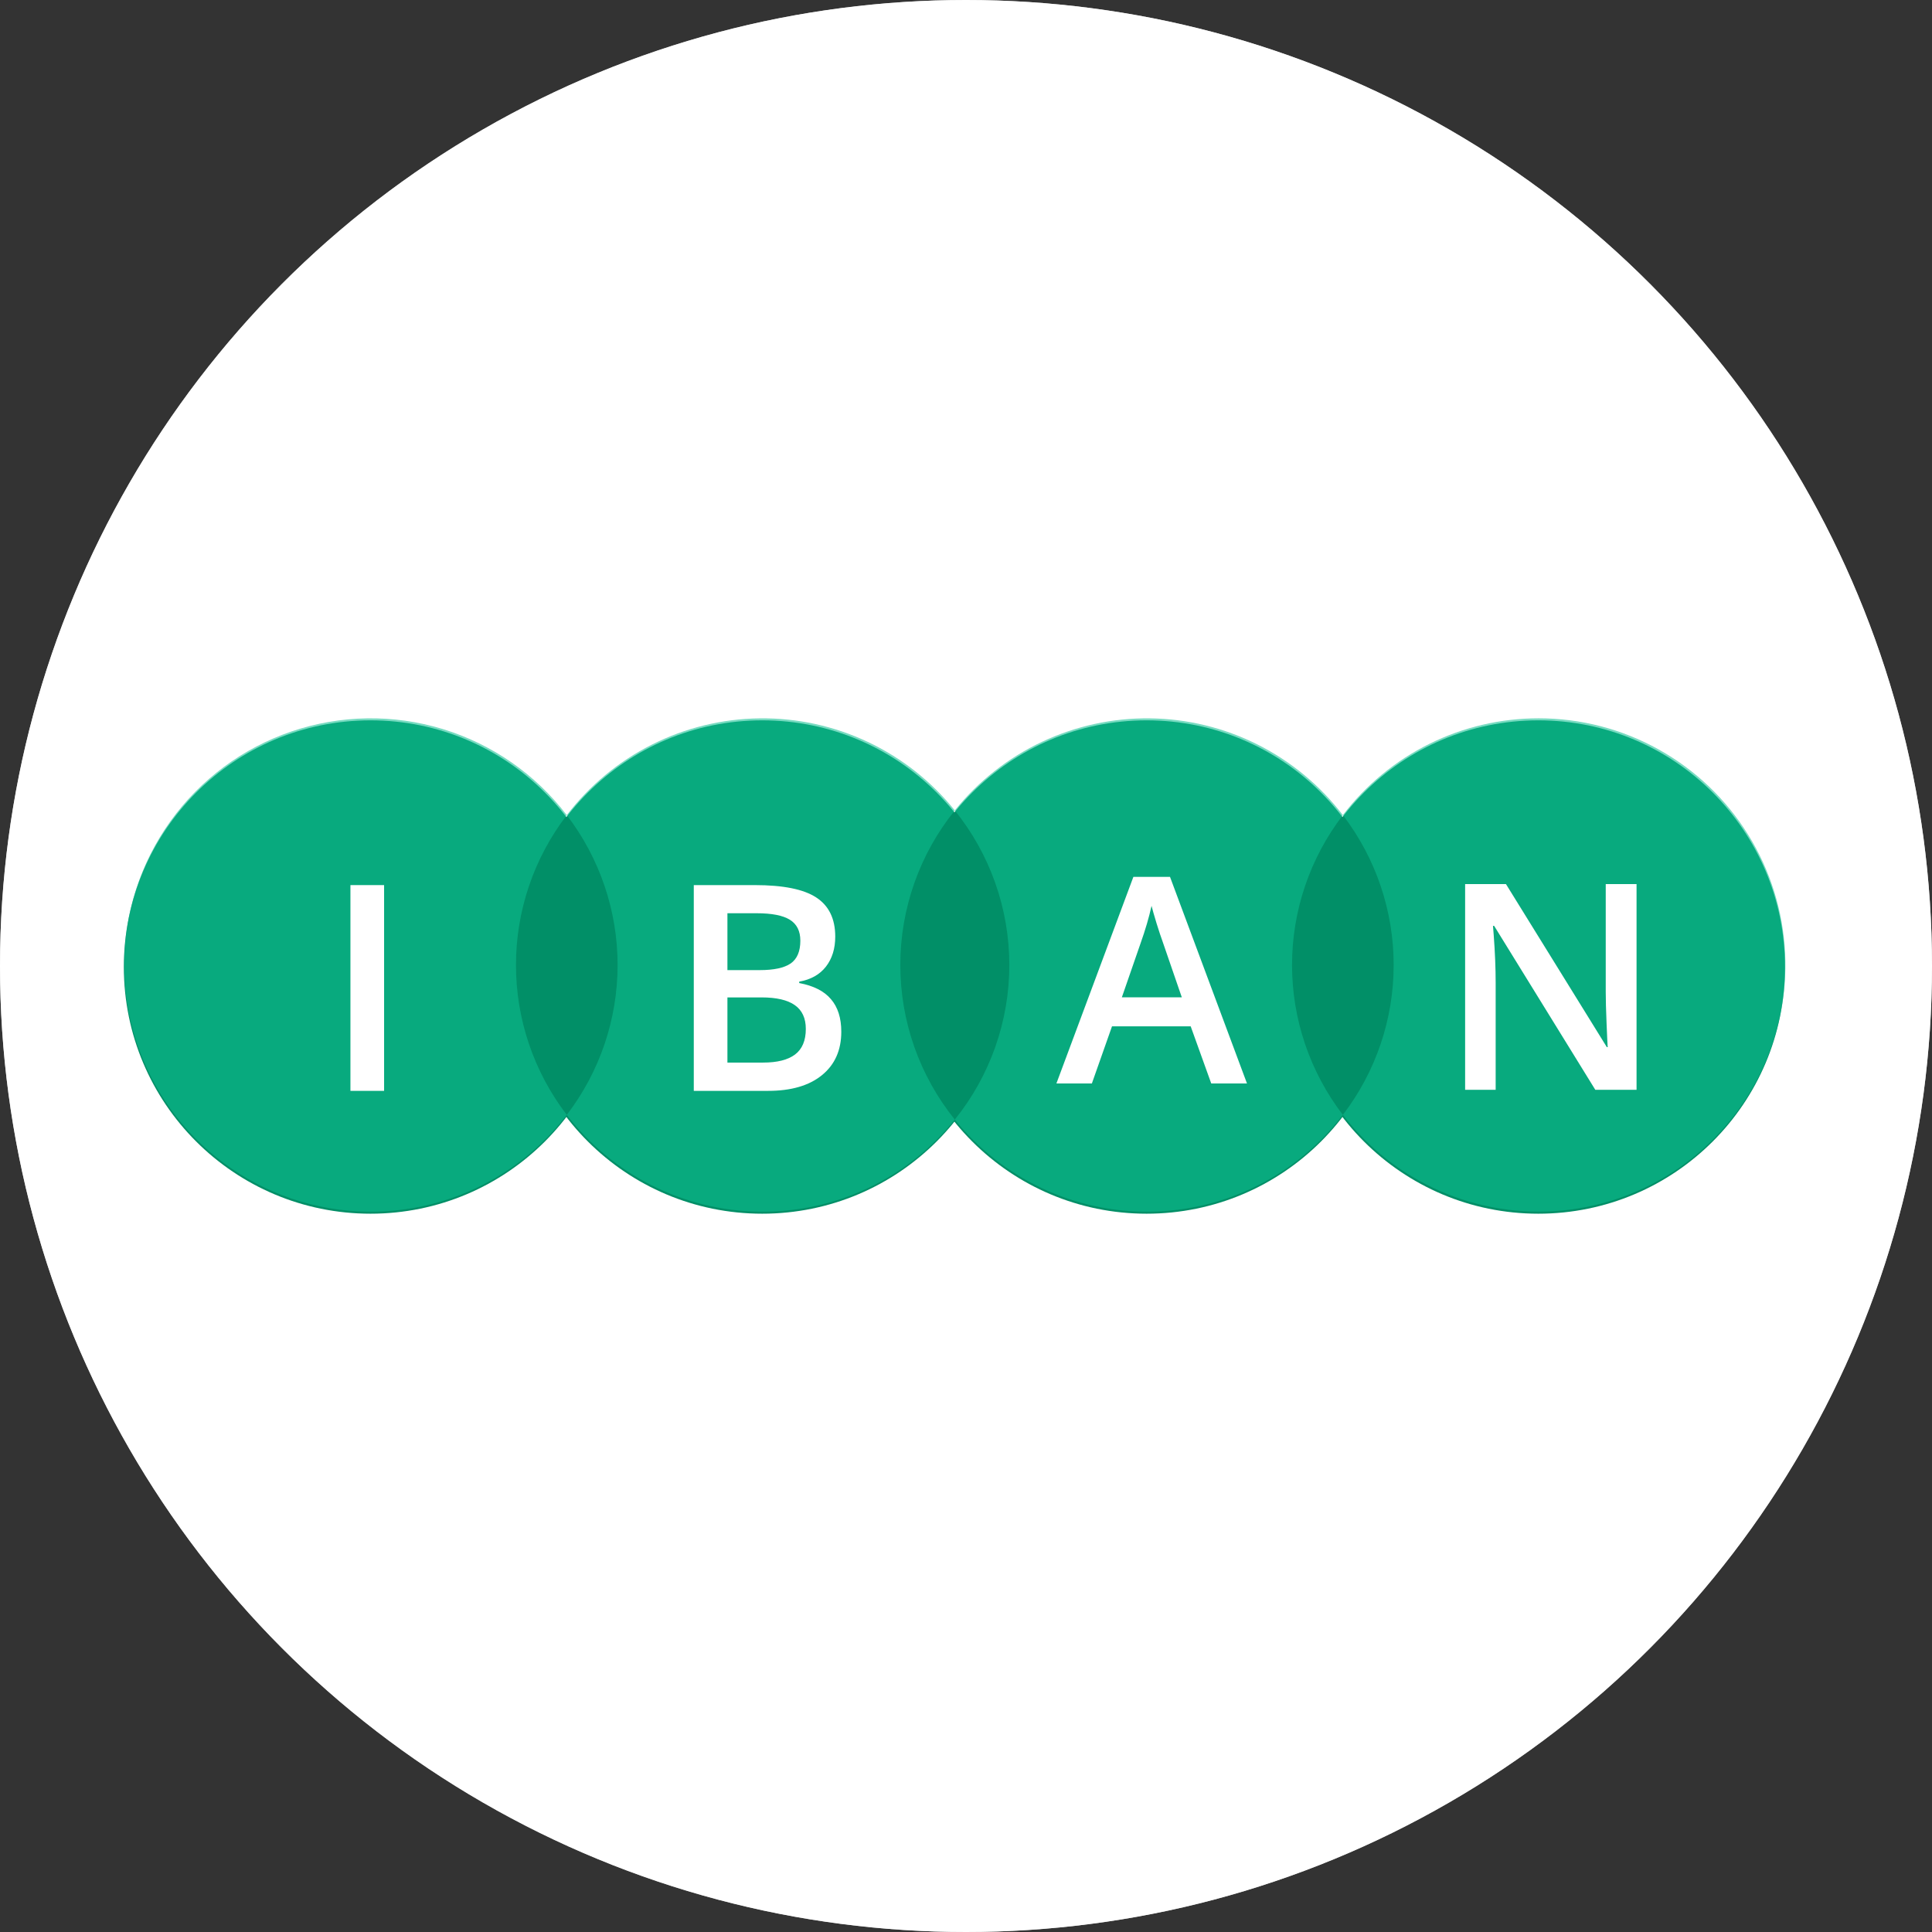 <svg width="78" height="78" viewBox="0 0 78 78" fill="none" xmlns="http://www.w3.org/2000/svg">
<rect x="0" y="0" width="78" height="78" fill="#333333" stroke="none"/>
<circle cx="39" cy="39" r="39" fill="#C4C4C4"/>
<circle cx="39" cy="39" r="39" fill="white"/>
<path d="M14.959 49C20.459 49 24.918 44.541 24.918 39.041C24.918 33.541 20.459 29.082 14.959 29.082C9.459 29.082 5 33.541 5 39.041C5 44.541 9.459 49 14.959 49Z" fill="#018F67"/>
<path d="M30.774 49C36.274 49 40.733 44.541 40.733 39.041C40.733 33.541 36.274 29.082 30.774 29.082C25.274 29.082 20.815 33.541 20.815 39.041C20.815 44.541 25.274 49 30.774 49Z" fill="#018F67"/>
<path d="M46.291 49C51.792 49 56.251 44.541 56.251 39.041C56.251 33.541 51.792 29.082 46.291 29.082C40.791 29.082 36.332 33.541 36.332 39.041C36.332 44.541 40.791 49 46.291 49Z" fill="#018F67"/>
<path d="M62.106 49C67.607 49 72.065 44.541 72.065 39.041C72.065 33.541 67.607 29.082 62.106 29.082C56.606 29.082 52.147 33.541 52.147 39.041C52.147 44.541 56.606 49 62.106 49Z" fill="#018F67"/>
<g opacity="0.75">
<path opacity="0.75" d="M22.883 32.909C21.617 31.255 19.866 30.04 17.874 29.433C15.882 28.826 13.75 28.859 11.778 29.527C9.806 30.195 8.093 31.464 6.879 33.156C5.666 34.848 5.013 36.878 5.013 38.96C5.013 41.042 5.666 43.072 6.879 44.764C8.093 46.456 9.806 47.725 11.778 48.393C13.75 49.061 15.882 49.094 17.874 48.487C19.866 47.88 21.617 46.665 22.883 45.011C21.552 43.275 20.831 41.148 20.831 38.96C20.831 36.772 21.552 34.646 22.883 32.909V32.909Z" fill="#0FBF90"/>
<path opacity="0.75" d="M38.548 32.719C37.602 31.542 36.402 30.596 35.037 29.953C33.672 29.309 32.178 28.983 30.669 29.002C29.16 29.02 27.674 29.381 26.326 30.058C24.977 30.735 23.799 31.71 22.882 32.909C24.213 34.646 24.934 36.772 24.934 38.96C24.934 41.148 24.213 43.275 22.882 45.011C23.799 46.21 24.977 47.185 26.326 47.862C27.674 48.539 29.16 48.9 30.669 48.918C32.178 48.937 33.672 48.612 35.037 47.968C36.402 47.324 37.602 46.378 38.548 45.201C37.124 43.433 36.348 41.231 36.348 38.96C36.348 36.69 37.124 34.487 38.548 32.719V32.719Z" fill="#0FBF90"/>
<path opacity="0.75" d="M54.215 32.909C53.298 31.71 52.12 30.735 50.771 30.058C49.422 29.381 47.937 29.02 46.428 29.002C44.918 28.983 43.425 29.309 42.059 29.953C40.694 30.596 39.493 31.543 38.548 32.719C39.972 34.487 40.749 36.689 40.749 38.96C40.749 41.231 39.972 43.433 38.548 45.201C39.493 46.378 40.694 47.324 42.059 47.968C43.425 48.612 44.918 48.937 46.428 48.918C47.937 48.9 49.422 48.539 50.771 47.862C52.12 47.185 53.298 46.21 54.215 45.011C52.884 43.275 52.163 41.148 52.163 38.96C52.163 36.772 52.884 34.645 54.215 32.909V32.909Z" fill="#0FBF90"/>
<path opacity="0.75" d="M62.121 29C60.592 28.999 59.082 29.351 57.711 30.029C56.339 30.707 55.143 31.692 54.215 32.908C55.545 34.645 56.266 36.771 56.266 38.959C56.266 41.147 55.545 43.273 54.215 45.01C55.244 46.355 56.599 47.415 58.152 48.09C59.705 48.766 61.404 49.033 63.089 48.869C64.775 48.705 66.39 48.113 67.784 47.151C69.177 46.188 70.301 44.886 71.051 43.368C71.801 41.849 72.151 40.165 72.069 38.474C71.986 36.782 71.474 35.14 70.58 33.702C69.686 32.263 68.441 31.077 66.96 30.254C65.48 29.431 63.815 29 62.121 29V29Z" fill="#0FBF90"/>
</g>
<path d="M14.148 44.041V35.734H15.507V44.041H14.148Z" fill="white"/>
<path d="M28.01 35.734H30.476C31.62 35.734 32.446 35.9 32.954 36.234C33.465 36.567 33.721 37.094 33.721 37.813C33.721 38.298 33.596 38.702 33.346 39.024C33.096 39.346 32.736 39.548 32.266 39.632V39.688C32.849 39.798 33.278 40.016 33.55 40.342C33.827 40.664 33.965 41.101 33.965 41.654C33.965 42.401 33.704 42.986 33.181 43.41C32.662 43.831 31.939 44.041 31.01 44.041H28.01V35.734ZM29.368 39.166H30.675C31.243 39.166 31.658 39.077 31.92 38.899C32.181 38.717 32.312 38.41 32.312 37.978C32.312 37.588 32.17 37.306 31.886 37.131C31.605 36.957 31.158 36.87 30.544 36.87H29.368V39.166ZM29.368 40.268V42.899H30.811C31.38 42.899 31.808 42.791 32.096 42.575C32.387 42.355 32.533 42.011 32.533 41.541C32.533 41.109 32.386 40.789 32.09 40.581C31.795 40.372 31.346 40.268 30.743 40.268H29.368Z" fill="white"/>
<path d="M48.901 43.742L48.071 41.435H44.895L44.082 43.742H42.65L45.758 35.401H47.236L50.344 43.742H48.901ZM47.713 40.265L46.934 38.003C46.878 37.852 46.798 37.613 46.696 37.287C46.597 36.962 46.529 36.723 46.491 36.572C46.389 37.037 46.239 37.547 46.042 38.1L45.292 40.265H47.713Z" fill="white"/>
<path d="M66.072 43.999H64.407L60.322 37.379H60.276L60.305 37.749C60.358 38.453 60.384 39.097 60.384 39.681V43.999H59.151V35.692H60.799L64.873 42.277H64.907C64.9 42.19 64.884 41.874 64.862 41.328C64.839 40.779 64.828 40.351 64.828 40.044V35.692H66.072V43.999Z" fill="white"/>
</svg>
